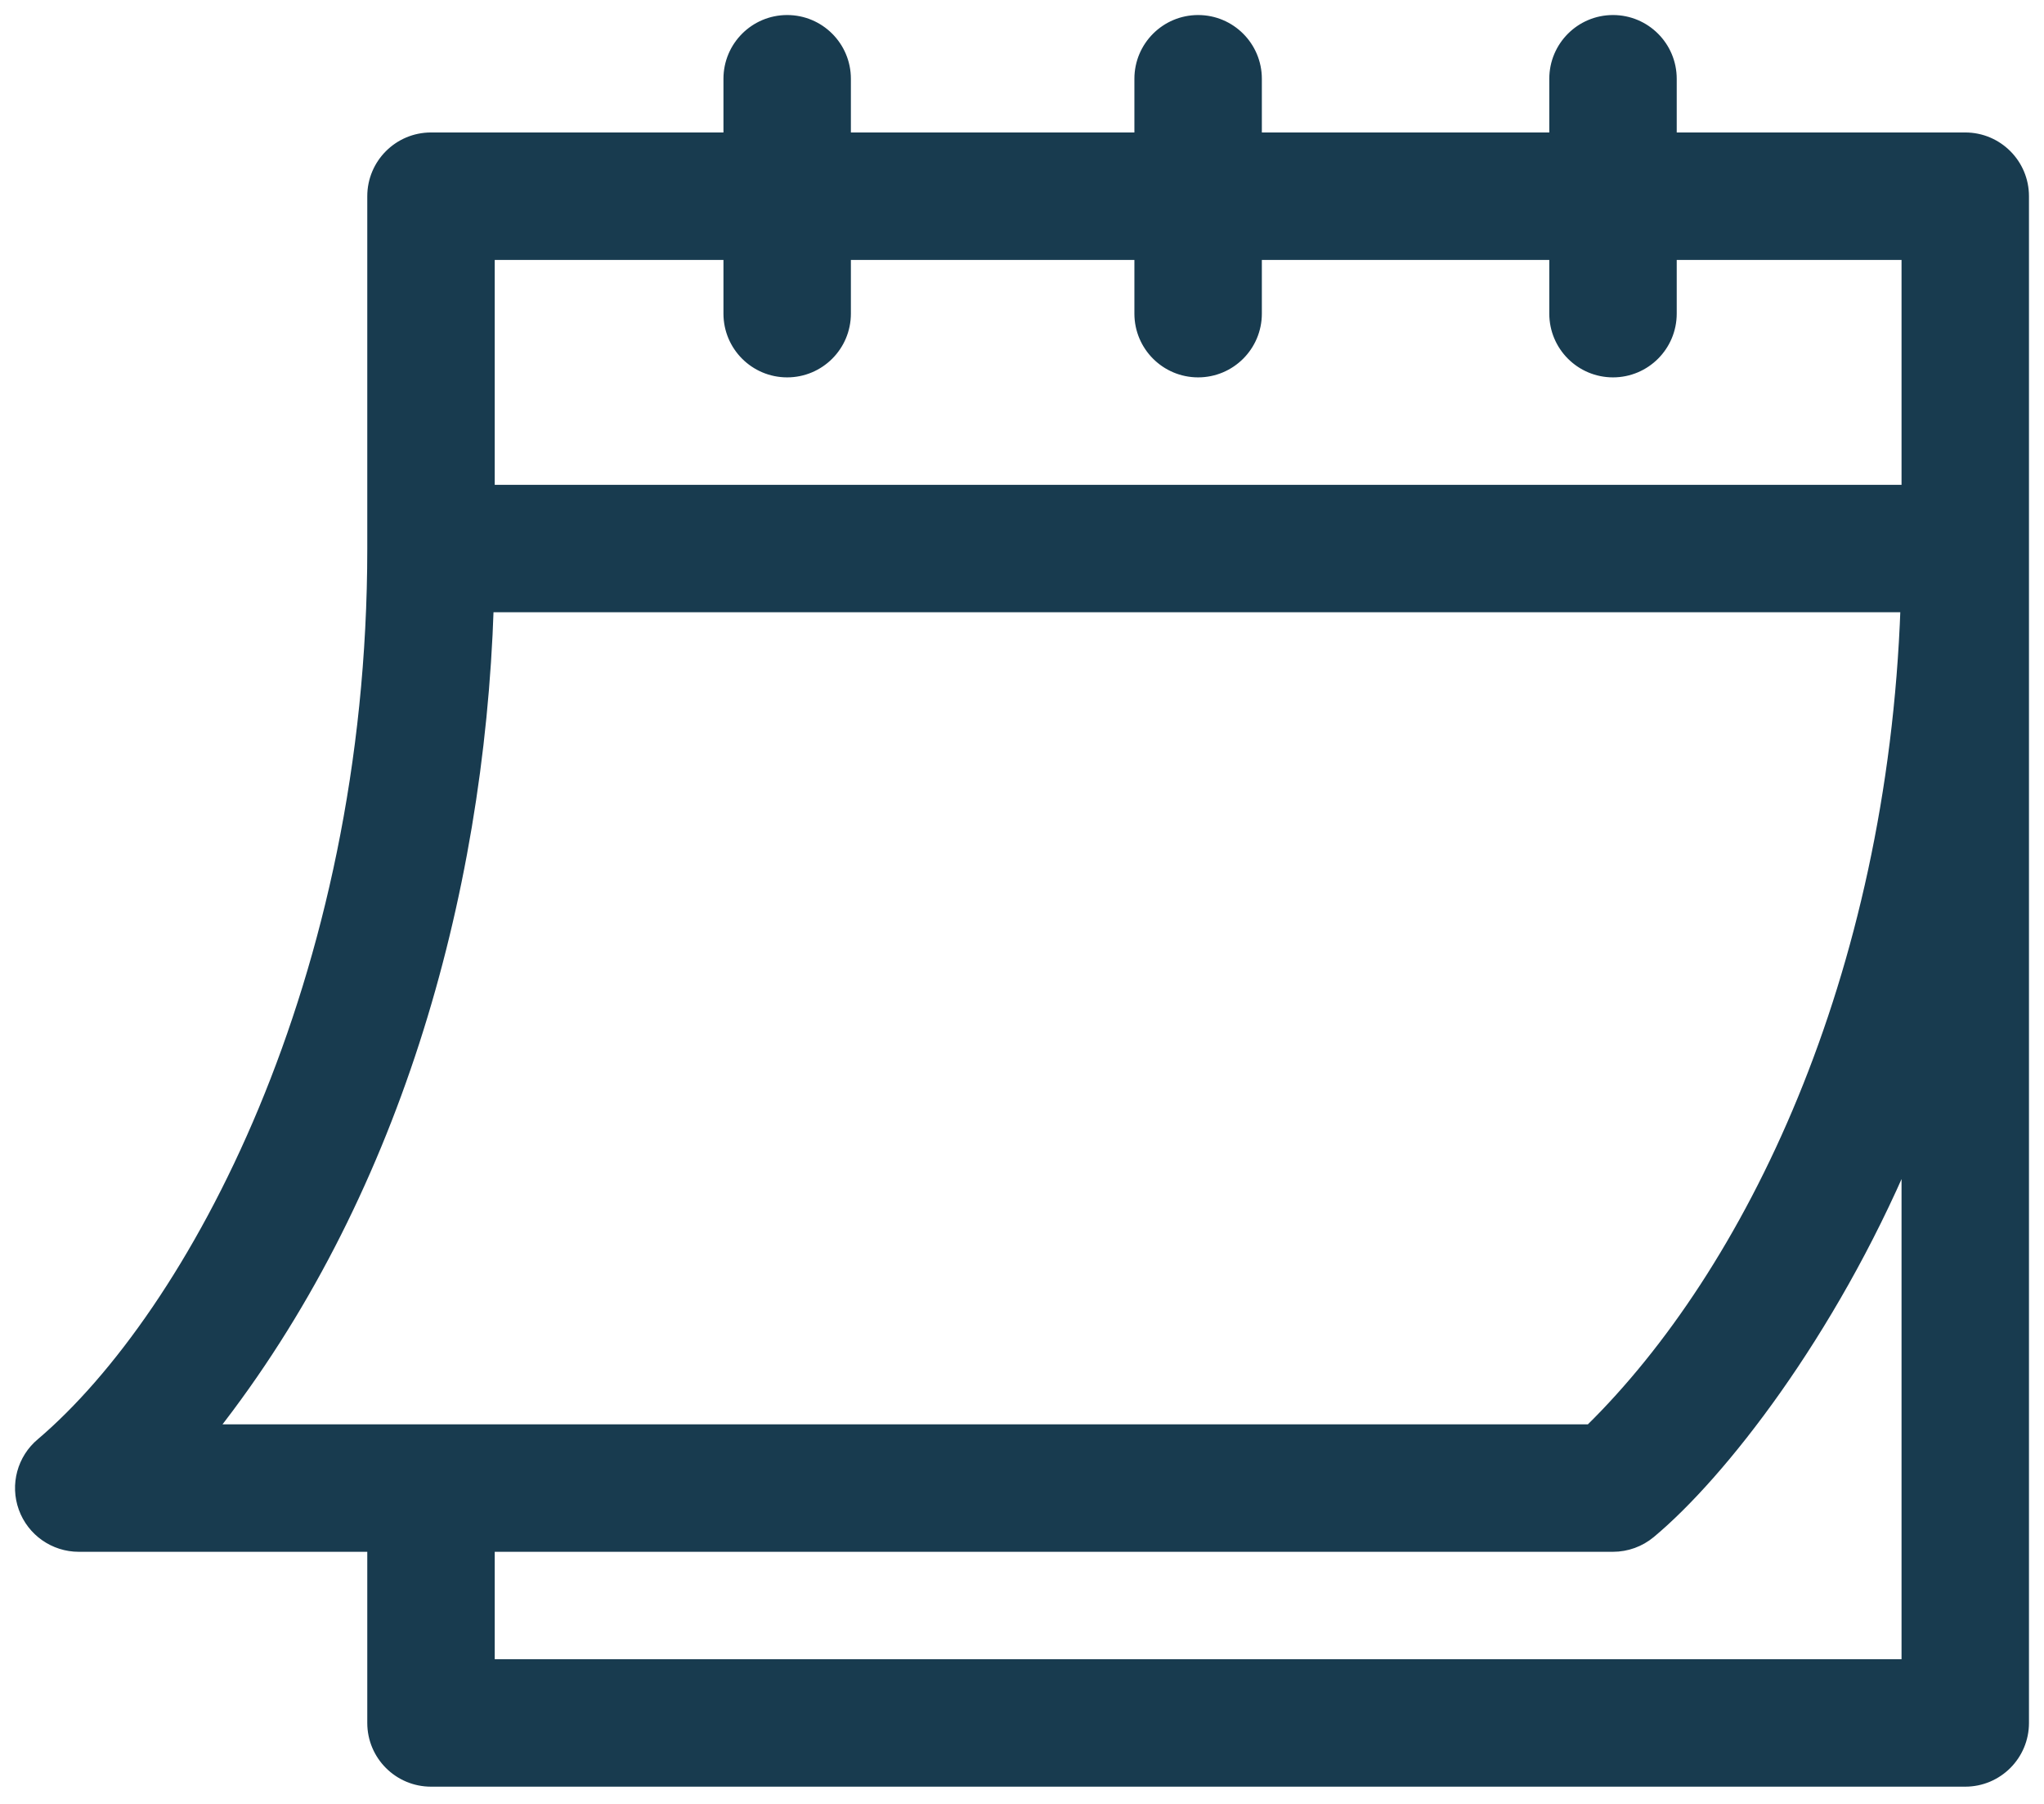 <?xml version="1.0" encoding="UTF-8"?> <svg xmlns="http://www.w3.org/2000/svg" width="102" height="90" viewBox="0 0 102 90" fill="none"> <path d="M3.93 77.172H18.578V85.961C18.578 87.579 19.89 88.89 21.508 88.89H98.07C99.688 88.89 101 87.579 101 85.961V9.789C101 8.171 99.688 6.859 98.07 6.859H83.422V3.93C83.422 2.312 82.11 1 80.492 1C78.874 1 77.563 2.312 77.563 3.93V6.859H62.719V3.93C62.719 2.312 61.407 1 59.789 1C58.171 1 56.859 2.312 56.859 3.93V6.859H42.211V3.93C42.211 2.312 40.899 1 39.281 1C37.663 1 36.352 2.312 36.352 3.93V6.859H21.508C19.89 6.859 18.578 8.171 18.578 9.789V27.367C18.578 48.959 9.605 65.569 2.054 71.992C1.107 72.781 0.755 74.079 1.175 75.24C1.595 76.399 2.696 77.172 3.93 77.172ZM95.141 83.031H24.438V77.172H80.492C81.178 77.172 81.841 76.931 82.368 76.493C85.89 73.559 91.345 66.575 95.141 57.63V83.031ZM24.438 12.719H36.352V15.648C36.352 17.266 37.663 18.578 39.281 18.578C40.899 18.578 42.211 17.266 42.211 15.648V12.719H56.859V15.648C56.859 17.266 58.171 18.578 59.789 18.578C61.407 18.578 62.719 17.266 62.719 15.648V12.719H77.563V15.648C77.563 17.266 78.874 18.578 80.492 18.578C82.11 18.578 83.422 17.266 83.422 15.648V12.719H95.141V24.438H24.438V12.719ZM24.387 30.295H95.089C94.429 48.88 87.296 63.502 79.343 71.312H10.594C19.604 59.832 23.904 44.883 24.387 30.295Z" fill="#183B4F" stroke="#183B4F" stroke-width="0.5"></path> </svg> 